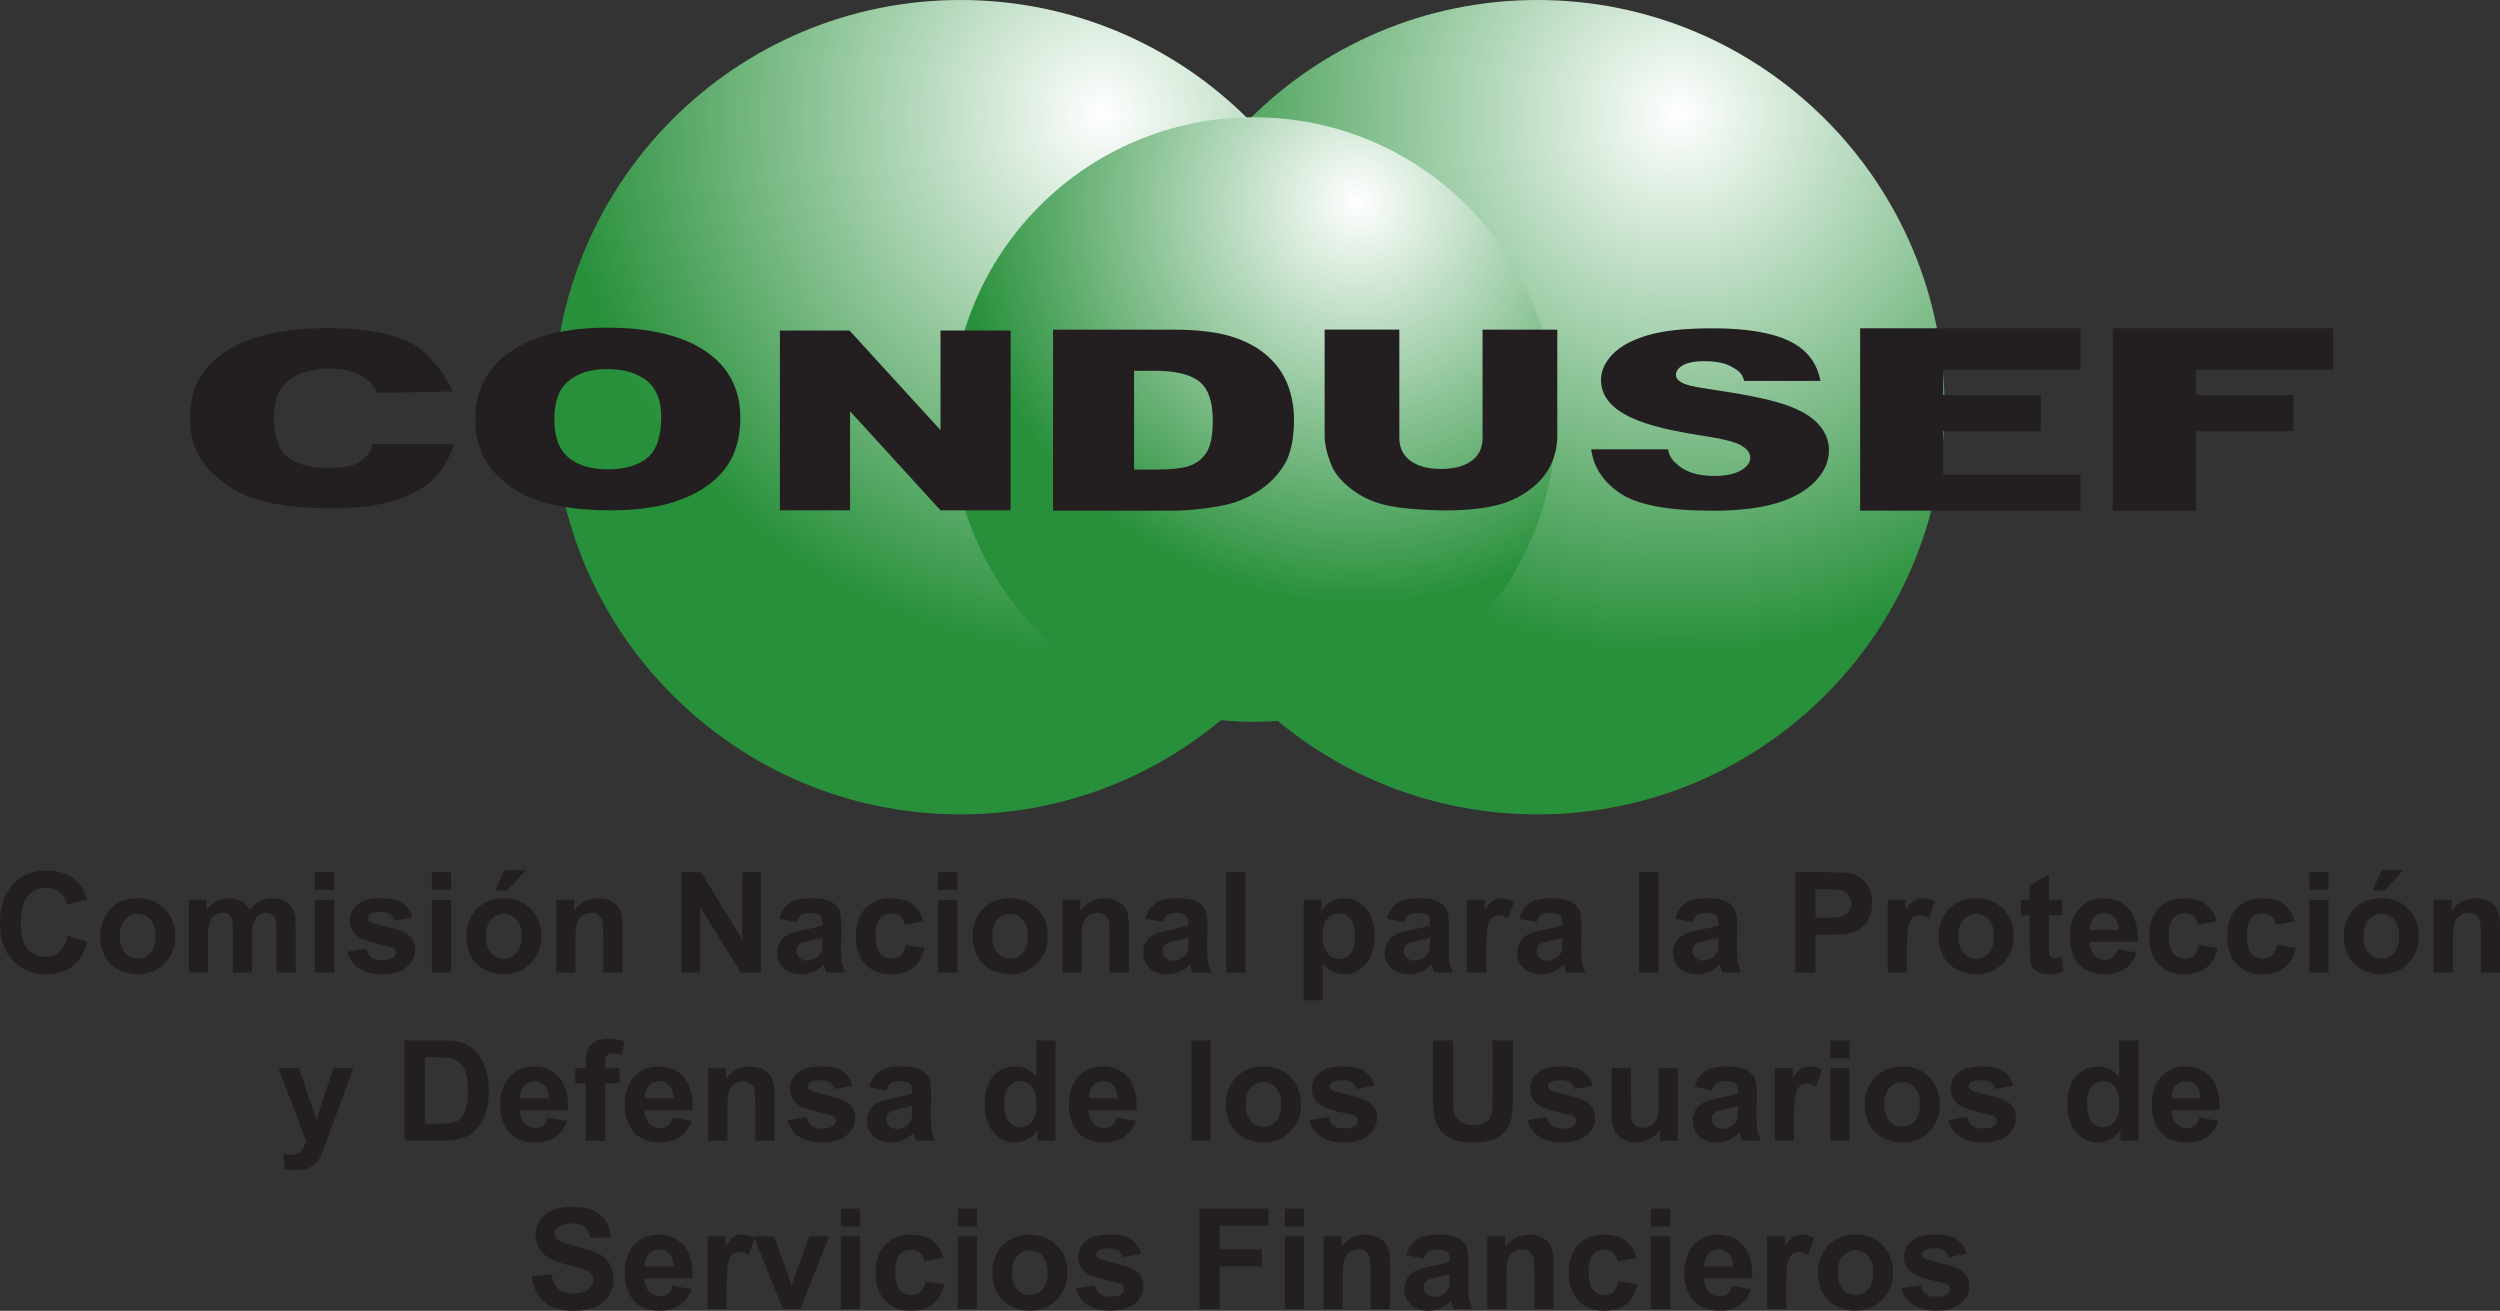 <?xml version="1.0" encoding="UTF-8"?>
<svg id="Layer_1" xmlns="http://www.w3.org/2000/svg" xmlns:xlink="http://www.w3.org/1999/xlink" viewBox="0 0 627.53 329.03">
  <rect x="0" y="0" width="627.53" height="329.03" fill="#333333" stroke="none"/>
  <defs>
    <style>
      .cls-1 {
        fill: url(#radial-gradient-3);
      }

      .cls-2 {
        fill: url(#radial-gradient-2);
      }

      .cls-3 {
        fill: #231f20;
      }

      .cls-4 {
        fill: url(#radial-gradient);
      }
    </style>
    <radialGradient id="radial-gradient" cx="421.13" cy="28.64" fx="421.13" fy="28.64" r="135.73" gradientUnits="userSpaceOnUse">
      <stop offset="0" stop-color="#fff"/>
      <stop offset="1" stop-color="#28903b"/>
    </radialGradient>
    <radialGradient id="radial-gradient-2" cx="276.32" fx="276.32" r="135.73" xlink:href="#radial-gradient"/>
    <radialGradient id="radial-gradient-3" cx="340.81" cy="50.69" fx="340.81" fy="50.69" r="100.77" xlink:href="#radial-gradient"/>
  </defs>
  <g>
    <path class="cls-4" d="M488.11,102.21c0,56.45-45.76,102.21-102.22,102.21s-102.21-45.76-102.21-102.21S329.44,0,385.89,0s102.22,45.76,102.22,102.21Z"/>
    <path class="cls-2" d="M343.3,102.21c0,56.45-45.76,102.21-102.21,102.21s-102.21-45.76-102.21-102.21S184.63,0,241.09,0s102.21,45.76,102.21,102.21Z"/>
    <path class="cls-1" d="M390.54,105.31c0,41.91-33.97,75.88-75.88,75.88s-75.88-33.97-75.88-75.88,33.97-75.88,75.88-75.88,75.88,33.97,75.88,75.88Z"/>
  </g>
  <g>
    <polygon class="cls-3" points="522.22 128.18 522.22 119.12 487.77 119.12 487.77 108.24 512.25 108.24 512.25 99.17 487.77 99.17 487.77 92.83 522.22 92.83 522.22 82.4 466.92 82.4 466.92 128.18 522.22 128.18"/>
    <polygon class="cls-3" points="551.17 128.18 551.17 108.24 575.65 108.24 575.65 99.17 551.17 99.17 551.17 92.83 585.62 92.83 585.62 82.4 530.32 82.4 530.32 128.18 551.17 128.18"/>
    <path class="cls-3" d="M399.41,112.79h19.28c.41,2.11,1.27,2.9,2.56,4,2.1,1.78,5.1,2.68,8.99,2.68,2.91,0,5.14-.46,6.73-1.38,1.56-.91,2.36-1.97,2.36-3.18s-.74-2.18-2.24-3.08c-1.48-.91-4.96-1.76-10.4-2.57-8.91-1.35-15.27-3.14-19.07-5.37-3.83-2.23-5.75-5.08-5.75-8.54,0-2.27.98-4.42,2.94-6.44,1.96-2.02,4.91-3.61,8.84-4.77,3.93-1.16,9.33-1.73,16.19-1.73,8.4,0,14.82,1.05,19.23,3.16,4.41,2.1,7.03,5.45,7.87,10.05h-19.12c-.52-2-1.59-2.7-3.22-3.6-1.63-.91-3.89-1.36-6.77-1.36-2.37,0-4.15.34-5.36,1.01-1.2.68-1.79,1.5-1.79,2.46,0,.7.49,1.34,1.48,1.9.96.59,3.22,1.13,6.82,1.63,8.89,1.29,15.25,2.59,19.09,3.91,3.84,1.32,6.64,2.96,8.39,4.91,1.75,1.95,2.63,4.14,2.63,6.55,0,2.84-1.17,5.46-3.5,7.85-2.33,2.4-5.59,4.22-9.78,5.46-4.18,1.23-9.47,1.86-15.84,1.86-11.19,0-18.94-1.45-23.24-4.35-4.3-2.9-6.74-6.58-7.31-11.05Z"/>
    <path class="cls-3" d="M93.54,111.46h20.54c-1.25,3.32-3.2,7.15-5.87,9.38-2.67,2.23-5.99,3.91-9.95,5.04-3.96,1.13-9,1.7-15.11,1.7-7.42,0-13.48-.69-18.19-2.07-4.7-1.38-8.76-3.81-12.18-7.29-3.42-3.48-5.12-7.93-5.12-13.35,0-7.23,3.01-12.79,9.01-16.68,6.01-3.88,14.5-5.83,25.49-5.83,8.6,0,15.36,1.12,20.28,3.35,4.92,2.23,8.94,7.96,11.33,12.57l-19.01.35c-.65-1.33-1.33-2.3-2.05-2.91-1.18-1.03-2.62-1.82-4.33-2.38-1.71-.55-3.62-.83-5.73-.83-4.77,0-8.44,1.23-10.99,3.69-1.92,1.82-2.89,4.69-2.89,8.6,0,4.84,1.15,8.16,3.45,9.95,2.3,1.8,5.54,2.69,9.71,2.69s7.37-.4,9.16-2.18c2.29-2.29,1.52-1.04,2.45-3.8Z"/>
    <path class="cls-3" d="M119.3,105.21c0-7.24,2.92-12.88,8.75-16.91,5.85-4.03,13.98-6.05,24.4-6.05s18.92,1.98,24.71,5.94c5.77,3.96,8.67,9.51,8.67,16.65,0,5.18-1.26,9.43-3.78,12.75-2.53,3.32-6.19,5.9-10.95,7.74-4.78,1.85-10.73,2.77-17.85,2.77s-13.23-.79-17.98-2.39c-4.74-1.59-8.59-4.11-11.54-7.56-2.95-3.45-4.42-7.77-4.42-12.95ZM139.15,105.26c0,4.46,1.21,7.67,3.61,9.63,2.4,1.95,5.68,2.93,9.82,2.93s7.55-.96,9.88-2.87c2.34-1.91,3.51-5.34,3.51-10.29,0-4.17-1.22-7.21-3.66-9.13-2.43-1.92-5.74-2.88-9.91-2.88s-7.21.98-9.63,2.93c-2.42,1.95-3.63,5.18-3.63,9.69Z"/>
    <path class="cls-3" d="M195.77,82.97h17.47l22.84,25v-25h17.6v45.13h-17.6l-22.71-24.87v24.87h-17.6v-45.13Z"/>
    <path class="cls-3" d="M264.34,82.75h30.17c5.94,0,10.75.56,14.41,1.67,3.66,1.12,6.69,2.71,9.08,4.8,2.39,2.08,4.12,4.51,5.2,7.28,1.07,2.77,1.61,5.7,1.61,8.8,0,4.86-.8,8.62-2.4,11.3-1.61,2.67-3.82,4.92-6.66,6.73-2.85,1.81-5.89,3.01-9.15,3.61-4.45.83-8.49,1.24-12.1,1.24h-30.17v-45.43ZM284.66,93.07v24.8h4.98c4.24,0,7.25-.32,9.05-.97,1.79-.65,3.2-1.79,4.21-3.41,1.01-1.62,1.52-4.25,1.52-7.88,0-4.81-1.13-8.1-3.41-9.88-2.27-1.77-6.03-2.66-11.29-2.66h-5.07Z"/>
    <path class="cls-3" d="M372.15,82.75h18.75v26.58c0,2.63-.56,5.12-1.68,7.46-1.11,2.34-2.88,4.39-5.27,6.15-2.4,1.75-4.91,2.99-7.55,3.69-3.66.99-8.04,1.49-13.18,1.49-2.96,0-6.2-.15-9.7-.46-3.51-.31-6.43-.91-8.8-1.81-2.35-.9-4.5-2.18-6.46-3.85-1.95-1.66-3.29-3.37-4.01-5.14-1.17-2.84-1.75-5.35-1.75-7.54v-26.58h18.75v27.22c0,2.43.94,4.33,2.78,5.7,1.85,1.37,4.42,2.05,7.69,2.05s5.81-.68,7.66-2.02c1.84-1.35,2.76-3.26,2.76-5.73v-27.22Z"/>
  </g>
  <g>
    <path class="cls-3" d="M17,234.86l4.94,1.57c-.76,2.75-2.02,4.79-3.78,6.13-1.75,1.34-3.99,2-6.69,2-3.34,0-6.1-1.14-8.25-3.43-2.15-2.29-3.23-5.41-3.23-9.38,0-4.2,1.09-7.45,3.25-9.77,2.17-2.32,5.02-3.48,8.54-3.48,3.09,0,5.59.91,7.52,2.73,1.15,1.08,2.01,2.62,2.58,4.63l-5.04,1.21c-.3-1.3-.92-2.33-1.87-3.09-.95-.76-2.1-1.13-3.44-1.13-1.87,0-3.38.67-4.55,2.02-1.17,1.34-1.75,3.52-1.75,6.52,0,3.19.57,5.46,1.72,6.81,1.15,1.35,2.63,2.03,4.47,2.03,1.35,0,2.51-.43,3.48-1.29.98-.86,1.68-2.21,2.1-4.06Z"/>
    <path class="cls-3" d="M25.15,234.74c0-1.61.4-3.16,1.19-4.66.79-1.5,1.91-2.65,3.36-3.44,1.45-.79,3.07-1.19,4.86-1.19,2.77,0,5.03.9,6.79,2.69,1.76,1.79,2.65,4.06,2.65,6.8s-.89,5.05-2.67,6.87c-1.78,1.82-4.03,2.73-6.73,2.73-1.67,0-3.27-.38-4.79-1.14-1.52-.76-2.68-1.87-3.47-3.33-.79-1.46-1.19-3.24-1.19-5.34ZM30.09,235c0,1.82.43,3.21,1.29,4.17.86.97,1.93,1.45,3.19,1.45s2.32-.48,3.18-1.45c.86-.96,1.29-2.37,1.29-4.2s-.43-3.17-1.29-4.13c-.86-.97-1.92-1.45-3.18-1.45s-2.33.48-3.19,1.45c-.86.96-1.29,2.35-1.29,4.17Z"/>
    <path class="cls-3" d="M47.4,225.88h4.44v2.49c1.59-1.94,3.48-2.91,5.69-2.91,1.17,0,2.18.24,3.04.72.85.48,1.56,1.21,2.11,2.18.8-.97,1.66-1.7,2.59-2.18.93-.48,1.91-.72,2.97-.72,1.34,0,2.48.27,3.4.82.93.54,1.62,1.35,2.08,2.4.33.78.5,2.04.5,3.78v11.67h-4.82v-10.44c0-1.81-.17-2.98-.5-3.51-.45-.69-1.13-1.03-2.06-1.03-.68,0-1.31.2-1.91.62-.6.41-1.02,1.02-1.29,1.81-.26.8-.39,2.05-.39,3.78v8.77h-4.82v-10.01c0-1.78-.09-2.92-.26-3.44-.17-.52-.44-.9-.8-1.15-.36-.25-.85-.38-1.47-.38-.74,0-1.42.2-2.01.6-.6.4-1.02.98-1.28,1.74-.26.75-.39,2.01-.39,3.76v8.87h-4.82v-18.25Z"/>
    <path class="cls-3" d="M79.04,223.4v-4.46h4.82v4.46h-4.82ZM79.04,244.13v-18.25h4.82v18.25h-4.82Z"/>
    <path class="cls-3" d="M87.13,238.91l4.84-.73c.21.94.63,1.66,1.26,2.14.63.49,1.5.73,2.65.73,1.25,0,2.19-.23,2.82-.69.43-.32.64-.75.64-1.29,0-.37-.11-.67-.34-.91-.24-.23-.78-.44-1.61-.63-3.9-.86-6.36-1.65-7.4-2.35-1.44-.99-2.17-2.36-2.17-4.11,0-1.58.63-2.91,1.88-3.99,1.25-1.08,3.18-1.62,5.8-1.62s4.35.41,5.57,1.22c1.22.82,2.05,2.03,2.51,3.62l-4.56.83c-.2-.71-.56-1.25-1.1-1.63-.55-.38-1.32-.57-2.33-.57-1.27,0-2.18.18-2.73.54-.36.25-.55.58-.55.98,0,.35.16.64.48.87.43.32,1.94.78,4.51,1.36,2.57.58,4.36,1.3,5.38,2.15,1.01.86,1.51,2.06,1.51,3.59,0,1.67-.69,3.11-2.09,4.32-1.4,1.21-3.46,1.81-6.2,1.81-2.49,0-4.45-.51-5.9-1.52-1.45-1.01-2.4-2.38-2.85-4.12Z"/>
    <path class="cls-3" d="M108.39,223.4v-4.46h4.82v4.46h-4.82ZM108.39,244.13v-18.25h4.82v18.25h-4.82Z"/>
    <path class="cls-3" d="M117.05,234.74c0-1.61.39-3.16,1.18-4.66.79-1.5,1.91-2.65,3.36-3.44,1.45-.79,3.07-1.19,4.86-1.19,2.76,0,5.02.9,6.79,2.69,1.77,1.79,2.65,4.06,2.65,6.8s-.89,5.05-2.67,6.87c-1.78,1.82-4.03,2.73-6.73,2.73-1.67,0-3.27-.38-4.79-1.14-1.52-.76-2.68-1.87-3.47-3.33-.79-1.46-1.18-3.24-1.18-5.34ZM121.99,235c0,1.82.43,3.21,1.29,4.17.86.97,1.92,1.45,3.19,1.45s2.33-.48,3.18-1.45c.85-.96,1.29-2.37,1.29-4.2s-.43-3.17-1.29-4.13c-.85-.97-1.91-1.45-3.18-1.45s-2.33.48-3.19,1.45c-.86.96-1.29,2.35-1.29,4.17ZM124.25,223.51l2.38-5.14h5.4l-4.72,5.14h-3.06Z"/>
    <path class="cls-3" d="M156.26,244.13h-4.82v-9.32c0-1.98-.1-3.25-.31-3.83-.21-.58-.55-1.03-1.01-1.35-.47-.32-1.02-.48-1.68-.48-.85,0-1.6.23-2.26.69-.67.46-1.12,1.07-1.37,1.82-.24.76-.37,2.16-.37,4.2v8.27h-4.82v-18.25h4.48v2.68c1.6-2.06,3.6-3.1,6.02-3.1,1.07,0,2.04.19,2.93.58.88.38,1.54.88,2,1.47.46.59.77,1.27.95,2.03.17.76.26,1.84.26,3.25v11.34Z"/>
    <path class="cls-3" d="M171.03,244.13v-25.19h4.93l10.35,16.89v-16.89h4.7v25.19h-5.08l-10.2-16.53v16.53h-4.7Z"/>
    <path class="cls-3" d="M199.95,231.43l-4.38-.79c.5-1.76,1.34-3.06,2.55-3.91,1.21-.84,2.99-1.27,5.37-1.27,2.16,0,3.76.25,4.82.77,1.06.51,1.8,1.16,2.23,1.94.43.78.64,2.23.64,4.32l-.06,5.64c0,1.6.08,2.79.23,3.55.15.76.44,1.58.86,2.45h-4.78c-.12-.32-.28-.8-.46-1.43-.08-.29-.14-.48-.17-.57-.82.8-1.71,1.4-2.65,1.81-.94.4-1.94.6-3.01.6-1.88,0-3.36-.51-4.44-1.53-1.08-1.02-1.62-2.31-1.62-3.87,0-1.03.25-1.95.74-2.76.5-.81,1.19-1.43,2.07-1.86.89-.43,2.17-.81,3.85-1.12,2.26-.43,3.83-.82,4.7-1.19v-.48c0-.93-.23-1.59-.68-1.98-.47-.39-1.33-.59-2.61-.59-.86,0-1.54.17-2.02.5-.48.34-.87.93-1.17,1.78ZM206.43,235.36c-.62.21-1.61.45-2.95.74-1.35.29-2.23.57-2.65.84-.63.45-.95,1.02-.95,1.7s.26,1.26.76,1.75c.51.49,1.15.74,1.93.74.88,0,1.71-.29,2.51-.86.59-.44.97-.97,1.16-1.6.13-.41.19-1.2.19-2.35v-.96Z"/>
    <path class="cls-3" d="M231.84,231.27l-4.76.86c-.16-.95-.53-1.67-1.1-2.15-.57-.48-1.3-.72-2.22-.72-1.21,0-2.17.42-2.89,1.25-.72.83-1.08,2.22-1.08,4.18,0,2.17.37,3.7,1.09,4.6.73.9,1.71,1.35,2.94,1.35.92,0,1.68-.26,2.26-.79.58-.52.99-1.42,1.24-2.69l4.74.81c-.5,2.17-1.44,3.81-2.84,4.92-1.4,1.11-3.27,1.67-5.62,1.67-2.67,0-4.8-.85-6.39-2.53-1.59-1.69-2.38-4.02-2.38-7s.79-5.36,2.39-7.04c1.59-1.68,3.75-2.52,6.46-2.52,2.22,0,3.99.48,5.3,1.44,1.31.96,2.25,2.42,2.83,4.37Z"/>
    <path class="cls-3" d="M235.47,223.4v-4.46h4.82v4.46h-4.82ZM235.47,244.13v-18.25h4.82v18.25h-4.82Z"/>
    <path class="cls-3" d="M244.14,234.74c0-1.61.4-3.16,1.19-4.66.79-1.5,1.91-2.65,3.36-3.44,1.45-.79,3.07-1.19,4.86-1.19,2.77,0,5.03.9,6.8,2.69,1.77,1.79,2.65,4.06,2.65,6.8s-.89,5.05-2.67,6.87c-1.78,1.82-4.03,2.73-6.73,2.73-1.68,0-3.28-.38-4.79-1.14-1.52-.76-2.68-1.87-3.47-3.33-.79-1.46-1.19-3.24-1.19-5.34ZM249.08,235c0,1.82.43,3.21,1.29,4.17.86.97,1.93,1.45,3.19,1.45s2.32-.48,3.18-1.45c.86-.96,1.29-2.37,1.29-4.2s-.43-3.17-1.29-4.13c-.86-.97-1.92-1.45-3.18-1.45s-2.33.48-3.19,1.45c-.86.96-1.29,2.35-1.29,4.17Z"/>
    <path class="cls-3" d="M283.35,244.13h-4.82v-9.32c0-1.98-.11-3.25-.31-3.83-.21-.58-.54-1.03-1.01-1.35-.46-.32-1.03-.48-1.68-.48-.84,0-1.59.23-2.26.69-.67.46-1.13,1.07-1.37,1.82-.25.76-.37,2.16-.37,4.2v8.27h-4.82v-18.25h4.49v2.68c1.59-2.06,3.6-3.1,6.02-3.1,1.06,0,2.04.19,2.92.58.88.38,1.55.88,2,1.47.45.59.77,1.27.95,2.03.18.76.27,1.84.27,3.25v11.34Z"/>
    <path class="cls-3" d="M291.85,231.43l-4.38-.79c.49-1.76,1.34-3.06,2.54-3.91,1.21-.84,3-1.27,5.38-1.27,2.15,0,3.76.25,4.82.77,1.05.51,1.79,1.16,2.23,1.94.43.78.64,2.23.64,4.32l-.06,5.64c0,1.6.07,2.79.23,3.55.15.76.44,1.58.86,2.45h-4.78c-.12-.32-.28-.8-.46-1.43-.08-.29-.14-.48-.17-.57-.83.8-1.71,1.4-2.65,1.81-.94.4-1.94.6-3.01.6-1.88,0-3.36-.51-4.45-1.53-1.08-1.02-1.62-2.31-1.62-3.87,0-1.03.25-1.95.74-2.76.5-.81,1.19-1.43,2.08-1.86.89-.43,2.17-.81,3.85-1.12,2.26-.43,3.83-.82,4.7-1.19v-.48c0-.93-.23-1.59-.69-1.98-.46-.39-1.33-.59-2.61-.59-.86,0-1.53.17-2.01.5-.49.34-.88.93-1.18,1.78ZM298.33,235.36c-.62.21-1.61.45-2.95.74-1.35.29-2.23.57-2.65.84-.63.45-.95,1.02-.95,1.7s.26,1.26.76,1.75c.5.49,1.15.74,1.93.74.88,0,1.71-.29,2.51-.86.58-.44.97-.97,1.15-1.6.13-.41.19-1.2.19-2.35v-.96Z"/>
    <path class="cls-3" d="M307.8,244.13v-25.19h4.82v25.19h-4.82Z"/>
    <path class="cls-3" d="M327.22,225.88h4.5v2.68c.58-.92,1.38-1.66,2.38-2.23,1-.57,2.1-.86,3.32-.86,2.12,0,3.93.83,5.41,2.49,1.48,1.67,2.23,3.98,2.23,6.95s-.75,5.42-2.24,7.11c-1.49,1.69-3.3,2.54-5.42,2.54-1.02,0-1.93-.2-2.75-.6-.83-.4-1.69-1.09-2.6-2.06v9.19h-4.82v-25.19ZM331.98,234.69c0,2.05.41,3.58,1.23,4.55.81.98,1.81,1.47,2.99,1.47s2.07-.45,2.82-1.35c.75-.9,1.12-2.38,1.12-4.43,0-1.91-.38-3.34-1.16-4.27-.77-.93-1.72-1.39-2.86-1.39s-2.17.45-2.95,1.37c-.78.91-1.18,2.26-1.18,4.05Z"/>
    <path class="cls-3" d="M352.46,231.43l-4.38-.79c.5-1.76,1.34-3.06,2.55-3.91,1.2-.84,3-1.27,5.37-1.27,2.16,0,3.77.25,4.82.77,1.05.51,1.8,1.16,2.23,1.94.43.78.65,2.23.65,4.32l-.06,5.64c0,1.6.08,2.79.23,3.55.16.76.44,1.58.86,2.45h-4.78c-.13-.32-.28-.8-.47-1.43-.08-.29-.13-.48-.16-.57-.83.8-1.71,1.4-2.65,1.81-.94.4-1.95.6-3,.6-1.88,0-3.36-.51-4.45-1.53-1.09-1.02-1.63-2.31-1.63-3.87,0-1.03.25-1.95.75-2.76.49-.81,1.18-1.43,2.07-1.86.89-.43,2.17-.81,3.85-1.12,2.26-.43,3.83-.82,4.7-1.19v-.48c0-.93-.23-1.59-.69-1.98-.46-.39-1.33-.59-2.61-.59-.86,0-1.54.17-2.02.5-.49.34-.88.93-1.17,1.78ZM358.95,235.36c-.63.21-1.61.45-2.96.74-1.34.29-2.23.57-2.64.84-.64.45-.96,1.02-.96,1.7s.26,1.26.76,1.75c.51.49,1.16.74,1.94.74.88,0,1.71-.29,2.5-.86.58-.44.97-.97,1.16-1.6.12-.41.19-1.2.19-2.35v-.96Z"/>
    <path class="cls-3" d="M373.04,244.13h-4.82v-18.25h4.48v2.59c.77-1.22,1.46-2.03,2.07-2.42.61-.39,1.31-.59,2.09-.59,1.1,0,2.16.3,3.19.91l-1.5,4.2c-.81-.53-1.58-.79-2.27-.79s-1.25.19-1.72.56c-.47.38-.84,1.04-1.11,2.02-.27.98-.4,3.02-.4,6.12v5.64Z"/>
    <path class="cls-3" d="M385.72,231.43l-4.38-.79c.49-1.76,1.34-3.06,2.55-3.91,1.2-.84,2.99-1.27,5.37-1.27,2.16,0,3.76.25,4.82.77,1.06.51,1.8,1.16,2.23,1.94.43.78.64,2.23.64,4.32l-.06,5.64c0,1.6.08,2.79.24,3.55.15.76.44,1.58.86,2.45h-4.78c-.13-.32-.28-.8-.46-1.43-.08-.29-.14-.48-.18-.57-.82.8-1.7,1.4-2.65,1.81-.94.4-1.94.6-3.01.6-1.88,0-3.36-.51-4.44-1.53-1.08-1.02-1.63-2.31-1.63-3.87,0-1.03.25-1.95.74-2.76.5-.81,1.19-1.43,2.07-1.86.89-.43,2.18-.81,3.85-1.12,2.26-.43,3.83-.82,4.7-1.19v-.48c0-.93-.23-1.59-.68-1.98-.47-.39-1.33-.59-2.61-.59-.86,0-1.54.17-2.02.5-.48.34-.88.93-1.17,1.78ZM392.21,235.36c-.61.21-1.61.45-2.95.74-1.35.29-2.23.57-2.65.84-.63.45-.95,1.02-.95,1.7s.26,1.26.76,1.75c.51.49,1.16.74,1.94.74.87,0,1.7-.29,2.5-.86.59-.44.97-.97,1.16-1.6.13-.41.19-1.2.19-2.35v-.96Z"/>
    <path class="cls-3" d="M411.46,244.13v-25.19h4.82v25.19h-4.82Z"/>
    <path class="cls-3" d="M424.84,231.43l-4.38-.79c.5-1.76,1.34-3.06,2.55-3.91,1.2-.84,2.99-1.27,5.36-1.27,2.16,0,3.77.25,4.82.77,1.06.51,1.8,1.16,2.23,1.94.43.78.64,2.23.64,4.32l-.06,5.64c0,1.6.08,2.79.23,3.55.16.76.44,1.58.86,2.45h-4.79c-.13-.32-.27-.8-.46-1.43-.08-.29-.14-.48-.17-.57-.83.8-1.71,1.4-2.65,1.81-.94.4-1.94.6-3,.6-1.88,0-3.36-.51-4.45-1.53-1.08-1.02-1.62-2.31-1.62-3.87,0-1.03.25-1.95.74-2.76.49-.81,1.18-1.43,2.07-1.86.89-.43,2.17-.81,3.85-1.12,2.26-.43,3.83-.82,4.7-1.19v-.48c0-.93-.23-1.59-.69-1.98-.46-.39-1.33-.59-2.6-.59-.86,0-1.54.17-2.03.5-.48.34-.87.93-1.17,1.78ZM431.33,235.36c-.63.21-1.61.45-2.96.74-1.34.29-2.22.57-2.64.84-.63.45-.95,1.02-.95,1.7s.25,1.26.75,1.75c.51.49,1.16.74,1.94.74.88,0,1.71-.29,2.5-.86.59-.44.97-.97,1.16-1.6.13-.41.19-1.2.19-2.35v-.96Z"/>
    <path class="cls-3" d="M450.64,244.13v-25.19h8.16c3.09,0,5.11.13,6.05.38,1.43.38,2.64,1.2,3.62,2.47.97,1.27,1.46,2.9,1.46,4.91,0,1.54-.28,2.85-.84,3.9-.56,1.06-1.28,1.89-2.14,2.49-.86.6-1.75,1-2.64,1.19-1.21.24-2.97.36-5.27.36h-3.31v9.5h-5.08ZM455.71,223.19v7.16h2.79c2.01,0,3.34-.13,4.02-.39.67-.27,1.2-.68,1.59-1.24.38-.56.57-1.22.57-1.96,0-.92-.27-1.68-.8-2.27-.54-.6-1.22-.97-2.04-1.12-.61-.11-1.83-.17-3.66-.17h-2.46Z"/>
    <path class="cls-3" d="M478.66,244.13h-4.82v-18.25h4.48v2.59c.77-1.22,1.46-2.03,2.07-2.42.61-.39,1.31-.59,2.09-.59,1.1,0,2.16.3,3.18.91l-1.5,4.2c-.82-.53-1.58-.79-2.27-.79s-1.25.19-1.72.56c-.47.38-.84,1.04-1.11,2.02-.27.98-.41,3.02-.41,6.12v5.64Z"/>
    <path class="cls-3" d="M486.63,234.74c0-1.61.39-3.16,1.18-4.66.8-1.5,1.92-2.65,3.36-3.44,1.45-.79,3.07-1.19,4.87-1.19,2.75,0,5.02.9,6.79,2.69,1.77,1.79,2.65,4.06,2.65,6.8s-.89,5.05-2.68,6.87c-1.78,1.82-4.03,2.73-6.73,2.73-1.67,0-3.27-.38-4.79-1.14-1.53-.76-2.68-1.87-3.47-3.33-.79-1.46-1.18-3.24-1.18-5.34ZM491.57,235c0,1.82.43,3.21,1.29,4.17.86.97,1.92,1.45,3.19,1.45s2.33-.48,3.18-1.45c.85-.96,1.28-2.37,1.28-4.2s-.43-3.17-1.28-4.13c-.85-.97-1.92-1.45-3.18-1.45s-2.32.48-3.19,1.45c-.86.96-1.29,2.35-1.29,4.17Z"/>
    <path class="cls-3" d="M517.58,225.88v3.85h-3.3v7.36c0,1.49.04,2.36.1,2.6.06.24.2.45.43.61.22.16.49.24.82.24.45,0,1.1-.15,1.94-.46l.41,3.75c-1.11.48-2.38.72-3.8.72-.86,0-1.64-.15-2.34-.44-.7-.29-1.21-.67-1.53-1.13-.33-.46-.55-1.09-.67-1.88-.11-.56-.16-1.69-.16-3.4v-7.96h-2.23v-3.85h2.23v-3.63l4.82-2.84v6.47h3.3Z"/>
    <path class="cls-3" d="M531.53,238.32l4.82.81c-.62,1.77-1.59,3.11-2.93,4.03-1.34.92-3,1.39-5.01,1.39-3.18,0-5.53-1.04-7.05-3.11-1.2-1.66-1.81-3.76-1.81-6.29,0-3.03.79-5.4,2.38-7.11,1.57-1.71,3.58-2.57,6-2.57,2.72,0,4.86.9,6.43,2.69,1.58,1.79,2.32,4.54,2.26,8.24h-12.13c.04,1.43.43,2.55,1.17,3.35.75.8,1.68,1.19,2.79,1.19.75,0,1.39-.21,1.91-.62.52-.41.91-1.08,1.17-2ZM531.8,233.44c-.03-1.4-.39-2.47-1.08-3.19-.69-.73-1.53-1.09-2.52-1.09-1.06,0-1.93.38-2.62,1.15-.69.77-1.02,1.81-1.02,3.13h7.24Z"/>
    <path class="cls-3" d="M556.45,231.27l-4.76.86c-.16-.95-.52-1.67-1.09-2.15-.57-.48-1.31-.72-2.23-.72-1.2,0-2.17.42-2.88,1.25-.72.83-1.08,2.22-1.08,4.18,0,2.17.36,3.7,1.1,4.6.72.9,1.7,1.35,2.94,1.35.92,0,1.67-.26,2.26-.79.58-.52,1-1.42,1.24-2.69l4.74.81c-.49,2.17-1.44,3.81-2.83,4.92-1.4,1.11-3.28,1.67-5.62,1.67-2.66,0-4.8-.85-6.39-2.53-1.59-1.69-2.38-4.02-2.38-7s.8-5.36,2.4-7.04c1.59-1.68,3.75-2.52,6.46-2.52,2.23,0,4,.48,5.3,1.44,1.31.96,2.26,2.42,2.83,4.37Z"/>
    <path class="cls-3" d="M576.02,231.27l-4.76.86c-.16-.95-.53-1.67-1.1-2.15-.57-.48-1.3-.72-2.21-.72-1.21,0-2.17.42-2.89,1.25-.72.83-1.08,2.22-1.08,4.18,0,2.17.37,3.7,1.1,4.6.72.9,1.71,1.35,2.94,1.35.92,0,1.68-.26,2.26-.79.58-.52,1-1.42,1.24-2.69l4.74.81c-.5,2.17-1.44,3.81-2.84,4.92-1.4,1.11-3.27,1.67-5.62,1.67-2.67,0-4.8-.85-6.38-2.53-1.59-1.69-2.38-4.02-2.38-7s.79-5.36,2.39-7.04c1.59-1.68,3.75-2.52,6.46-2.52,2.22,0,3.99.48,5.3,1.44,1.31.96,2.25,2.42,2.83,4.37Z"/>
    <path class="cls-3" d="M579.66,223.4v-4.46h4.82v4.46h-4.82ZM579.66,244.13v-18.25h4.82v18.25h-4.82Z"/>
    <path class="cls-3" d="M588.32,234.74c0-1.61.4-3.16,1.19-4.66.79-1.5,1.91-2.65,3.36-3.44,1.45-.79,3.07-1.19,4.86-1.19,2.76,0,5.02.9,6.79,2.69,1.77,1.79,2.65,4.06,2.65,6.8s-.89,5.05-2.67,6.87c-1.79,1.82-4.03,2.73-6.74,2.73-1.67,0-3.27-.38-4.79-1.14-1.51-.76-2.67-1.87-3.46-3.33-.79-1.46-1.19-3.24-1.19-5.34ZM593.26,235c0,1.82.43,3.21,1.29,4.17.86.97,1.93,1.45,3.19,1.45s2.33-.48,3.19-1.45c.85-.96,1.28-2.37,1.28-4.2s-.43-3.17-1.28-4.13c-.86-.97-1.92-1.45-3.19-1.45s-2.32.48-3.19,1.45c-.86.96-1.29,2.35-1.29,4.17ZM595.52,223.51l2.38-5.14h5.4l-4.73,5.14h-3.05Z"/>
    <path class="cls-3" d="M627.53,244.13h-4.82v-9.32c0-1.98-.1-3.25-.31-3.83-.21-.58-.54-1.03-1.01-1.35-.47-.32-1.03-.48-1.68-.48-.83,0-1.59.23-2.26.69-.67.46-1.13,1.07-1.37,1.82-.24.76-.37,2.16-.37,4.2v8.27h-4.82v-18.25h4.49v2.68c1.59-2.06,3.6-3.1,6.02-3.1,1.06,0,2.04.19,2.92.58.88.38,1.55.88,2.01,1.47.45.59.76,1.27.94,2.03.18.76.27,1.84.27,3.25v11.34Z"/>
    <path class="cls-3" d="M69.91,268.1h5.14l4.37,12.96,4.25-12.96h5l-6.43,17.57-1.16,3.17c-.42,1.06-.83,1.88-1.22,2.44-.38.56-.82,1.02-1.32,1.37-.5.35-1.11.62-1.84.81-.73.2-1.55.29-2.47.29s-1.84-.09-2.73-.29l-.44-3.78c.76.15,1.44.22,2.05.22,1.12,0,1.95-.33,2.49-.98.54-.66.95-1.49,1.24-2.51l-6.95-18.31Z"/>
    <path class="cls-3" d="M101.56,261.15h9.3c2.1,0,3.69.16,4.79.48,1.48.44,2.74,1.21,3.8,2.32,1.05,1.11,1.86,2.47,2.41,4.08.55,1.61.83,3.59.83,5.95,0,2.07-.26,3.86-.77,5.36-.64,1.84-1.53,3.32-2.7,4.45-.88.87-2.08,1.53-3.58,2.01-1.12.35-2.62.54-4.51.54h-9.57v-25.2ZM106.64,265.42v16.66h3.81c1.42,0,2.46-.08,3.09-.24.83-.21,1.52-.56,2.06-1.05.54-.49.99-1.3,1.33-2.43.34-1.13.52-2.66.52-4.61s-.18-3.44-.52-4.48c-.34-1.04-.83-1.85-1.45-2.44-.62-.58-1.41-.98-2.36-1.19-.71-.16-2.11-.24-4.19-.24h-2.29Z"/>
    <path class="cls-3" d="M137.52,280.54l4.82.81c-.61,1.77-1.6,3.11-2.93,4.04-1.33.92-3,1.38-5.01,1.38-3.17,0-5.52-1.04-7.05-3.11-1.2-1.66-1.8-3.76-1.8-6.29,0-3.03.79-5.4,2.37-7.11,1.58-1.71,3.58-2.57,6-2.57,2.71,0,4.86.89,6.43,2.69,1.57,1.79,2.32,4.54,2.25,8.24h-12.12c.04,1.43.43,2.55,1.17,3.35.75.8,1.68,1.2,2.79,1.2.76,0,1.39-.21,1.91-.62.51-.41.91-1.08,1.17-2ZM137.8,275.66c-.03-1.4-.4-2.46-1.08-3.19-.69-.73-1.53-1.09-2.52-1.09-1.05,0-1.92.39-2.61,1.15-.69.77-1.03,1.81-1.02,3.13h7.23Z"/>
    <path class="cls-3" d="M144.41,268.1h2.68v-1.37c0-1.54.16-2.69.49-3.44.32-.76.92-1.37,1.8-1.85.88-.47,1.99-.71,3.33-.71s2.72.21,4.04.62l-.64,3.35c-.78-.19-1.51-.28-2.23-.28s-1.2.16-1.51.49c-.3.33-.46.96-.46,1.9v1.3h3.61v3.79h-3.61v14.47h-4.82v-14.47h-2.68v-3.79Z"/>
    <path class="cls-3" d="M168.81,280.54l4.82.81c-.61,1.77-1.6,3.11-2.93,4.04-1.33.92-3,1.38-5.01,1.38-3.17,0-5.52-1.04-7.05-3.11-1.2-1.66-1.81-3.76-1.81-6.29,0-3.03.8-5.4,2.38-7.11,1.58-1.71,3.58-2.57,6.01-2.57,2.71,0,4.86.89,6.43,2.69,1.57,1.79,2.32,4.54,2.25,8.24h-12.12c.04,1.43.43,2.55,1.17,3.35.75.8,1.68,1.2,2.79,1.2.76,0,1.39-.21,1.91-.62.51-.41.91-1.08,1.17-2ZM169.08,275.66c-.03-1.4-.4-2.46-1.08-3.19-.69-.73-1.53-1.09-2.52-1.09-1.05,0-1.92.39-2.62,1.15-.69.77-1.03,1.81-1.01,3.13h7.23Z"/>
    <path class="cls-3" d="M194.41,286.35h-4.82v-9.32c0-1.97-.11-3.25-.31-3.82-.21-.58-.55-1.03-1.01-1.35-.47-.32-1.03-.48-1.68-.48-.84,0-1.59.23-2.26.69-.67.46-1.12,1.07-1.37,1.82-.25.76-.37,2.16-.37,4.2v8.28h-4.82v-18.26h4.48v2.68c1.6-2.07,3.6-3.09,6.02-3.09,1.06,0,2.04.19,2.93.57.88.39,1.55.88,2,1.47.45.6.76,1.27.94,2.03.18.75.27,1.84.27,3.25v11.35Z"/>
    <path class="cls-3" d="M197.61,281.14l4.84-.74c.2.94.63,1.66,1.25,2.15.64.49,1.52.73,2.65.73,1.25,0,2.19-.23,2.82-.69.42-.32.64-.75.64-1.29,0-.37-.12-.67-.35-.91-.24-.23-.78-.45-1.62-.64-3.89-.86-6.36-1.64-7.4-2.36-1.44-.99-2.16-2.35-2.16-4.11,0-1.58.62-2.91,1.87-3.99,1.24-1.08,3.18-1.61,5.81-1.61s4.35.4,5.56,1.22c1.21.82,2.05,2.02,2.51,3.62l-4.56.83c-.2-.71-.57-1.25-1.11-1.63-.54-.38-1.31-.57-2.32-.57-1.27,0-2.18.18-2.73.53-.37.26-.55.58-.55.98,0,.34.16.63.48.88.44.32,1.94.77,4.52,1.36,2.57.58,4.36,1.3,5.38,2.15,1.01.86,1.51,2.06,1.51,3.6,0,1.67-.71,3.11-2.1,4.31-1.4,1.2-3.47,1.81-6.21,1.81-2.48,0-4.45-.51-5.9-1.52-1.45-1.01-2.39-2.38-2.84-4.12Z"/>
    <path class="cls-3" d="M222.48,273.66l-4.38-.8c.49-1.76,1.35-3.06,2.54-3.91,1.21-.85,3-1.27,5.38-1.27,2.15,0,3.76.25,4.82.76,1.05.51,1.8,1.16,2.23,1.95.43.79.65,2.23.65,4.32l-.06,5.64c0,1.61.08,2.79.23,3.55.15.76.44,1.58.86,2.45h-4.78c-.12-.32-.28-.8-.46-1.43-.08-.29-.14-.48-.18-.57-.83.8-1.71,1.41-2.64,1.81-.94.4-1.94.6-3.01.6-1.87,0-3.36-.51-4.44-1.53-1.08-1.02-1.62-2.31-1.62-3.87,0-1.03.25-1.96.74-2.76.5-.81,1.19-1.43,2.08-1.86.89-.43,2.17-.8,3.85-1.13,2.26-.42,3.83-.82,4.7-1.19v-.48c0-.93-.23-1.59-.69-1.98-.46-.39-1.33-.59-2.61-.59-.86,0-1.53.17-2.01.51-.49.33-.88.93-1.18,1.78ZM228.96,277.58c-.62.2-1.61.45-2.95.74-1.35.29-2.23.57-2.65.84-.63.45-.95,1.01-.95,1.7s.25,1.27.76,1.76c.51.49,1.15.74,1.94.74.88,0,1.71-.29,2.51-.86.59-.44.97-.97,1.15-1.6.13-.41.19-1.2.19-2.35v-.96Z"/>
    <path class="cls-3" d="M264.96,286.35h-4.48v-2.68c-.74,1.04-1.63,1.82-2.64,2.33-1.01.51-2.03.77-3.07.77-2.1,0-3.89-.85-5.38-2.54-1.5-1.69-2.24-4.05-2.24-7.07s.72-5.45,2.18-7.06c1.45-1.61,3.29-2.41,5.52-2.41,2.04,0,3.8.84,5.3,2.54v-9.07h4.82v25.2ZM252.08,276.83c0,1.95.27,3.36.81,4.23.78,1.27,1.86,1.9,3.26,1.9,1.11,0,2.06-.47,2.84-1.42.78-.94,1.17-2.36,1.17-4.24,0-2.1-.38-3.62-1.14-4.54-.76-.92-1.72-1.39-2.9-1.39s-2.11.46-2.88,1.37c-.77.92-1.16,2.28-1.16,4.09Z"/>
    <path class="cls-3" d="M280.28,280.54l4.82.81c-.62,1.77-1.6,3.11-2.93,4.04-1.34.92-3.01,1.38-5.02,1.38-3.18,0-5.53-1.04-7.05-3.11-1.21-1.66-1.81-3.76-1.81-6.29,0-3.03.79-5.4,2.37-7.11,1.58-1.71,3.58-2.57,6-2.57,2.72,0,4.86.89,6.43,2.69,1.58,1.79,2.33,4.54,2.26,8.24h-12.12c.03,1.43.42,2.55,1.17,3.35.75.8,1.67,1.2,2.79,1.2.75,0,1.39-.21,1.91-.62.52-.41.91-1.08,1.17-2ZM280.56,275.66c-.03-1.4-.39-2.46-1.08-3.19-.69-.73-1.53-1.09-2.51-1.09-1.05,0-1.93.39-2.62,1.15-.69.77-1.03,1.81-1.02,3.13h7.24Z"/>
    <path class="cls-3" d="M299.05,286.35v-25.2h4.82v25.2h-4.82Z"/>
    <path class="cls-3" d="M307.71,276.97c0-1.6.4-3.16,1.19-4.66.79-1.5,1.91-2.65,3.36-3.44,1.45-.79,3.06-1.18,4.86-1.18,2.76,0,5.02.89,6.79,2.69,1.77,1.79,2.65,4.06,2.65,6.8s-.89,5.05-2.67,6.87c-1.79,1.82-4.03,2.72-6.74,2.72-1.67,0-3.27-.38-4.79-1.13-1.52-.76-2.67-1.86-3.46-3.33-.79-1.46-1.19-3.24-1.19-5.34ZM312.65,277.23c0,1.81.44,3.2,1.29,4.17.86.96,1.93,1.44,3.19,1.44s2.33-.48,3.18-1.44c.85-.96,1.28-2.37,1.28-4.21s-.43-3.17-1.28-4.13c-.86-.96-1.92-1.44-3.18-1.44s-2.33.48-3.19,1.44c-.86.96-1.29,2.35-1.29,4.17Z"/>
    <path class="cls-3" d="M328.63,281.14l4.84-.74c.21.94.63,1.66,1.25,2.15.63.49,1.51.73,2.65.73,1.25,0,2.18-.23,2.82-.69.42-.32.63-.75.63-1.29,0-.37-.12-.67-.34-.91-.24-.23-.78-.45-1.62-.64-3.89-.86-6.36-1.64-7.41-2.36-1.44-.99-2.16-2.35-2.16-4.11,0-1.58.62-2.91,1.87-3.99,1.25-1.08,3.19-1.61,5.8-1.61s4.35.4,5.56,1.22c1.22.82,2.05,2.02,2.51,3.62l-4.56.83c-.19-.71-.57-1.25-1.11-1.63-.54-.38-1.31-.57-2.33-.57-1.26,0-2.18.18-2.72.53-.36.26-.55.58-.55.98,0,.34.16.63.48.88.43.32,1.94.77,4.51,1.36,2.57.58,4.36,1.3,5.38,2.15,1,.86,1.51,2.06,1.51,3.6,0,1.67-.7,3.11-2.09,4.31-1.4,1.2-3.47,1.81-6.2,1.81-2.49,0-4.45-.51-5.91-1.52-1.45-1.01-2.4-2.38-2.84-4.12Z"/>
    <path class="cls-3" d="M359.66,261.15h5.08v13.65c0,2.17.06,3.57.19,4.21.21,1.03.74,1.86,1.56,2.49.82.62,1.95.94,3.37.94s2.54-.29,3.28-.88c.73-.59,1.17-1.32,1.33-2.17.15-.86.22-2.29.22-4.29v-13.95h5.08v13.24c0,3.03-.13,5.16-.41,6.41-.27,1.25-.78,2.3-1.53,3.16-.74.86-1.73,1.54-2.97,2.06-1.23.51-2.85.76-4.84.76-2.41,0-4.23-.28-5.48-.83-1.25-.56-2.23-1.28-2.95-2.17-.72-.89-1.2-1.82-1.42-2.79-.33-1.44-.5-3.58-.5-6.4v-13.45Z"/>
    <path class="cls-3" d="M383.39,281.14l4.84-.74c.21.94.63,1.66,1.25,2.15.63.49,1.51.73,2.65.73,1.25,0,2.2-.23,2.83-.69.42-.32.64-.75.64-1.29,0-.37-.12-.67-.35-.91-.24-.23-.78-.45-1.62-.64-3.89-.86-6.36-1.64-7.4-2.36-1.45-.99-2.16-2.35-2.16-4.11,0-1.58.63-2.91,1.87-3.99,1.24-1.08,3.18-1.61,5.81-1.61s4.35.4,5.56,1.22c1.21.82,2.05,2.02,2.51,3.62l-4.57.83c-.19-.71-.57-1.25-1.11-1.63-.54-.38-1.32-.57-2.32-.57-1.27,0-2.18.18-2.73.53-.36.26-.54.58-.54.98,0,.34.16.63.47.88.44.32,1.94.77,4.51,1.36s4.37,1.3,5.38,2.15c1.01.86,1.51,2.06,1.51,3.6,0,1.67-.71,3.11-2.1,4.31-1.4,1.2-3.47,1.81-6.21,1.81-2.48,0-4.45-.51-5.9-1.52-1.45-1.01-2.39-2.38-2.84-4.12Z"/>
    <path class="cls-3" d="M416.66,286.35v-2.74c-.66.98-1.54,1.74-2.62,2.31-1.08.56-2.23.84-3.43.84s-2.32-.27-3.3-.81c-.98-.54-1.68-1.29-2.12-2.27-.43-.97-.65-2.32-.65-4.04v-11.55h4.82v8.38c0,2.57.08,4.14.27,4.72.18.58.5,1.04.97,1.37.47.34,1.06.51,1.79.51.83,0,1.58-.23,2.23-.68.66-.45,1.11-1.02,1.34-1.68.24-.67.37-2.31.37-4.92v-7.7h4.82v18.26h-4.49Z"/>
    <path class="cls-3" d="M429.74,273.66l-4.38-.8c.5-1.76,1.34-3.06,2.55-3.91,1.21-.85,3-1.27,5.38-1.27,2.15,0,3.76.25,4.82.76,1.06.51,1.81,1.16,2.23,1.95.43.79.64,2.23.64,4.32l-.06,5.64c0,1.61.08,2.79.23,3.55.16.76.44,1.58.86,2.45h-4.78c-.12-.32-.28-.8-.46-1.43-.08-.29-.14-.48-.17-.57-.83.8-1.71,1.41-2.65,1.81-.94.4-1.94.6-3,.6-1.88,0-3.36-.51-4.45-1.53-1.08-1.02-1.62-2.31-1.62-3.87,0-1.03.24-1.96.74-2.76.49-.81,1.19-1.43,2.07-1.86.89-.43,2.17-.8,3.85-1.13,2.26-.42,3.83-.82,4.7-1.19v-.48c0-.93-.23-1.59-.69-1.98-.46-.39-1.33-.59-2.61-.59-.86,0-1.53.17-2.02.51-.48.33-.87.93-1.17,1.78ZM436.23,277.58c-.62.2-1.61.45-2.95.74-1.35.29-2.23.57-2.65.84-.63.45-.96,1.01-.96,1.7s.26,1.27.77,1.76c.5.49,1.15.74,1.93.74.88,0,1.71-.29,2.51-.86.58-.44.97-.97,1.16-1.6.13-.41.19-1.2.19-2.35v-.96Z"/>
    <path class="cls-3" d="M450.33,286.35h-4.82v-18.26h4.49v2.6c.77-1.23,1.45-2.04,2.07-2.43.61-.39,1.31-.58,2.09-.58,1.09,0,2.16.3,3.18.91l-1.5,4.21c-.81-.53-1.57-.79-2.27-.79s-1.25.19-1.72.56c-.47.37-.84,1.04-1.11,2.02-.27.97-.41,3.02-.41,6.12v5.64Z"/>
    <path class="cls-3" d="M459.4,265.62v-4.47h4.82v4.47h-4.82ZM459.4,286.35v-18.26h4.82v18.26h-4.82Z"/>
    <path class="cls-3" d="M468.07,276.97c0-1.6.39-3.16,1.19-4.66.78-1.5,1.91-2.65,3.36-3.44,1.45-.79,3.06-1.18,4.85-1.18,2.77,0,5.03.89,6.8,2.69,1.76,1.79,2.65,4.06,2.65,6.8s-.89,5.05-2.68,6.87c-1.78,1.82-4.03,2.72-6.73,2.72-1.68,0-3.28-.38-4.79-1.13-1.52-.76-2.68-1.86-3.47-3.33-.79-1.46-1.19-3.24-1.19-5.34ZM473,277.23c0,1.81.43,3.2,1.29,4.17.86.96,1.93,1.44,3.19,1.44s2.32-.48,3.18-1.44c.86-.96,1.28-2.37,1.28-4.21s-.43-3.17-1.28-4.13c-.86-.96-1.92-1.44-3.18-1.44s-2.33.48-3.19,1.44c-.86.96-1.29,2.35-1.29,4.17Z"/>
    <path class="cls-3" d="M488.98,281.14l4.84-.74c.2.94.63,1.66,1.25,2.15.63.49,1.51.73,2.64.73,1.25,0,2.2-.23,2.82-.69.43-.32.64-.75.64-1.29,0-.37-.12-.67-.35-.91-.24-.23-.78-.45-1.62-.64-3.89-.86-6.35-1.64-7.39-2.36-1.45-.99-2.16-2.35-2.16-4.11,0-1.58.63-2.91,1.87-3.99,1.25-1.08,3.19-1.61,5.81-1.61s4.35.4,5.57,1.22c1.21.82,2.04,2.02,2.5,3.62l-4.56.83c-.2-.71-.57-1.25-1.11-1.63-.54-.38-1.31-.57-2.32-.57-1.27,0-2.18.18-2.73.53-.36.26-.55.58-.55.98,0,.34.16.63.48.88.43.32,1.93.77,4.51,1.36,2.57.58,4.37,1.3,5.38,2.15,1,.86,1.51,2.06,1.51,3.6,0,1.67-.7,3.11-2.1,4.31-1.4,1.2-3.47,1.81-6.2,1.81-2.48,0-4.45-.51-5.9-1.52-1.45-1.01-2.4-2.38-2.84-4.12Z"/>
    <path class="cls-3" d="M536.76,286.35h-4.48v-2.68c-.75,1.04-1.63,1.82-2.64,2.33-1.02.51-2.04.77-3.07.77-2.09,0-3.89-.85-5.39-2.54-1.5-1.69-2.24-4.05-2.24-7.07s.72-5.45,2.18-7.06c1.46-1.61,3.3-2.41,5.52-2.41,2.04,0,3.81.84,5.3,2.54v-9.07h4.82v25.2ZM523.88,276.83c0,1.95.27,3.36.81,4.23.78,1.27,1.86,1.9,3.26,1.9,1.11,0,2.06-.47,2.83-1.42.79-.94,1.17-2.36,1.17-4.24,0-2.1-.38-3.62-1.13-4.54-.76-.92-1.73-1.39-2.91-1.39s-2.1.46-2.88,1.37c-.78.92-1.16,2.28-1.16,4.09Z"/>
    <path class="cls-3" d="M552.08,280.54l4.82.81c-.63,1.77-1.59,3.11-2.94,4.04-1.33.92-3,1.38-5,1.38-3.18,0-5.53-1.04-7.05-3.11-1.2-1.66-1.81-3.76-1.81-6.29,0-3.03.79-5.4,2.37-7.11,1.58-1.71,3.58-2.57,6-2.57,2.72,0,4.86.89,6.43,2.69,1.58,1.79,2.33,4.54,2.26,8.24h-12.13c.03,1.43.43,2.55,1.17,3.35.74.8,1.67,1.2,2.79,1.2.76,0,1.39-.21,1.92-.62.52-.41.9-1.08,1.17-2ZM552.36,275.66c-.04-1.4-.4-2.46-1.09-3.19-.69-.73-1.53-1.09-2.51-1.09-1.06,0-1.93.39-2.62,1.15-.69.77-1.03,1.81-1.01,3.13h7.24Z"/>
    <path class="cls-3" d="M133.51,320.38l4.94-.48c.3,1.66.9,2.87,1.82,3.65.91.78,2.14,1.16,3.68,1.16,1.64,0,2.88-.35,3.71-1.04.83-.69,1.24-1.5,1.24-2.43,0-.6-.17-1.1-.52-1.52-.35-.42-.96-.78-1.83-1.09-.6-.21-1.96-.58-4.07-1.1-2.73-.68-4.64-1.51-5.74-2.5-1.54-1.38-2.32-3.08-2.32-5.07,0-1.28.36-2.49,1.09-3.6.73-1.12,1.78-1.97,3.14-2.56,1.37-.58,3.02-.87,4.96-.87,3.16,0,5.55.69,7.14,2.08,1.6,1.39,2.44,3.24,2.51,5.56l-5.08.22c-.22-1.29-.68-2.23-1.4-2.8-.71-.57-1.79-.86-3.23-.86s-2.64.31-3.47.92c-.54.39-.81.91-.81,1.57,0,.59.25,1.1.76,1.53.64.54,2.19,1.1,4.67,1.69,2.47.58,4.3,1.19,5.49,1.81,1.18.63,2.11,1.48,2.78,2.56.67,1.09,1.01,2.42,1.01,4.02,0,1.44-.4,2.8-1.21,4.06-.8,1.26-1.93,2.2-3.4,2.81-1.46.61-3.29.92-5.48.92-3.19,0-5.62-.73-7.33-2.21-1.71-1.47-2.73-3.62-3.06-6.44Z"/>
    <path class="cls-3" d="M168.8,322.76l4.82.82c-.62,1.76-1.6,3.11-2.93,4.03-1.34.92-3.01,1.39-5.02,1.39-3.18,0-5.53-1.04-7.05-3.11-1.21-1.66-1.81-3.76-1.81-6.29,0-3.03.79-5.39,2.37-7.11,1.58-1.71,3.58-2.57,6-2.57,2.72,0,4.86.9,6.43,2.69,1.58,1.79,2.33,4.54,2.26,8.24h-12.12c.03,1.43.42,2.55,1.17,3.35.75.8,1.67,1.2,2.79,1.2.75,0,1.39-.21,1.91-.62.52-.41.91-1.08,1.17-2ZM169.08,317.88c-.03-1.4-.4-2.47-1.08-3.19-.69-.73-1.53-1.1-2.51-1.1-1.06,0-1.93.38-2.62,1.15-.69.77-1.03,1.82-1.02,3.13h7.24Z"/>
    <path class="cls-3" d="M182.42,328.57h-4.82v-18.25h4.48v2.59c.77-1.22,1.46-2.03,2.07-2.42.61-.39,1.31-.59,2.09-.59,1.1,0,2.16.3,3.17.91l-1.5,4.21c-.81-.53-1.57-.79-2.27-.79s-1.25.19-1.71.56c-.47.38-.84,1.04-1.11,2.02-.27.97-.41,3.02-.41,6.12v5.64Z"/>
    <path class="cls-3" d="M196.53,328.57l-7.36-18.25h5.08l3.43,9.32,1,3.11c.26-.79.43-1.31.5-1.56.16-.52.33-1.03.52-1.55l3.47-9.32h4.96l-7.25,18.25h-4.34Z"/>
    <path class="cls-3" d="M211.06,307.84v-4.46h4.82v4.46h-4.82ZM211.06,328.57v-18.25h4.82v18.25h-4.82Z"/>
    <path class="cls-3" d="M236.77,315.72l-4.76.85c-.16-.95-.53-1.67-1.1-2.15-.57-.48-1.3-.72-2.21-.72-1.21,0-2.17.42-2.89,1.25-.72.83-1.08,2.22-1.08,4.18,0,2.17.36,3.7,1.09,4.6.74.9,1.72,1.35,2.95,1.35.92,0,1.67-.26,2.26-.78.59-.52,1-1.42,1.25-2.69l4.74.81c-.5,2.17-1.44,3.82-2.84,4.92-1.4,1.11-3.27,1.67-5.62,1.67-2.67,0-4.79-.85-6.38-2.53-1.59-1.68-2.38-4.02-2.38-7s.79-5.36,2.38-7.04c1.59-1.68,3.75-2.52,6.46-2.52,2.22,0,3.99.48,5.31,1.44,1.31.96,2.25,2.42,2.83,4.38Z"/>
    <path class="cls-3" d="M240.4,307.84v-4.46h4.82v4.46h-4.82ZM240.4,328.57v-18.25h4.82v18.25h-4.82Z"/>
    <path class="cls-3" d="M249.07,319.19c0-1.61.4-3.16,1.19-4.66.79-1.5,1.91-2.65,3.36-3.44,1.45-.79,3.07-1.19,4.86-1.19,2.77,0,5.03.9,6.8,2.69,1.77,1.79,2.65,4.06,2.65,6.8s-.89,5.05-2.67,6.87c-1.78,1.82-4.03,2.73-6.73,2.73-1.68,0-3.27-.38-4.79-1.14-1.52-.76-2.68-1.87-3.47-3.33-.79-1.46-1.19-3.24-1.19-5.34ZM254.01,319.45c0,1.81.43,3.2,1.29,4.17.86.96,1.93,1.45,3.2,1.45s2.32-.48,3.18-1.45c.86-.97,1.28-2.37,1.28-4.2s-.42-3.17-1.28-4.13c-.86-.97-1.92-1.45-3.18-1.45s-2.33.48-3.2,1.45c-.86.96-1.29,2.35-1.29,4.17Z"/>
    <path class="cls-3" d="M269.99,323.35l4.84-.73c.2.94.63,1.66,1.25,2.14.64.49,1.52.73,2.65.73,1.25,0,2.19-.23,2.82-.69.42-.32.64-.75.64-1.29,0-.37-.12-.67-.35-.92-.24-.22-.78-.44-1.62-.63-3.89-.86-6.36-1.65-7.4-2.36-1.44-.99-2.16-2.36-2.16-4.11,0-1.58.63-2.91,1.87-3.99,1.25-1.08,3.18-1.62,5.81-1.62s4.35.41,5.56,1.22c1.21.81,2.05,2.02,2.51,3.62l-4.56.83c-.2-.71-.57-1.25-1.11-1.63-.54-.38-1.31-.57-2.32-.57-1.27,0-2.18.18-2.73.54-.37.25-.54.58-.54.98,0,.34.16.64.47.88.44.32,1.94.78,4.52,1.36,2.57.58,4.36,1.3,5.38,2.15,1.01.86,1.51,2.06,1.51,3.59,0,1.67-.71,3.11-2.1,4.32-1.4,1.2-3.47,1.81-6.2,1.81-2.48,0-4.45-.51-5.9-1.52-1.45-1.01-2.39-2.38-2.84-4.12Z"/>
    <path class="cls-3" d="M301.08,328.57v-25.19h17.3v4.26h-12.22v5.95h10.56v4.27h-10.56v10.71h-5.08Z"/>
    <path class="cls-3" d="M322.51,307.84v-4.46h4.82v4.46h-4.82ZM322.51,328.57v-18.25h4.82v18.25h-4.82Z"/>
    <path class="cls-3" d="M348.89,328.57h-4.82v-9.32c0-1.97-.1-3.25-.31-3.83-.21-.58-.54-1.03-1.01-1.35-.47-.32-1.02-.48-1.68-.48-.84,0-1.59.23-2.26.69-.67.46-1.12,1.06-1.37,1.82-.24.76-.38,2.16-.38,4.2v8.27h-4.82v-18.25h4.48v2.68c1.6-2.06,3.6-3.1,6.02-3.1,1.07,0,2.04.2,2.92.58.88.38,1.55.88,2.01,1.47.46.6.77,1.27.95,2.03.17.76.26,1.84.26,3.25v11.34Z"/>
    <path class="cls-3" d="M357.39,315.88l-4.38-.79c.49-1.76,1.34-3.06,2.55-3.91,1.2-.85,3-1.27,5.37-1.27,2.16,0,3.76.26,4.82.77,1.06.51,1.8,1.15,2.23,1.94.43.78.64,2.23.64,4.32l-.05,5.64c0,1.61.08,2.79.23,3.55.16.77.44,1.58.86,2.45h-4.78c-.13-.32-.28-.8-.47-1.43-.08-.29-.14-.47-.17-.56-.82.8-1.7,1.4-2.65,1.81-.94.4-1.95.61-3,.61-1.88,0-3.36-.51-4.45-1.54-1.09-1.02-1.63-2.31-1.63-3.87,0-1.04.25-1.95.75-2.76.49-.81,1.18-1.43,2.07-1.86.89-.43,2.18-.81,3.85-1.12,2.26-.43,3.83-.82,4.71-1.19v-.48c0-.92-.23-1.59-.69-1.98-.46-.4-1.33-.59-2.6-.59-.86,0-1.54.17-2.03.51-.48.34-.87.93-1.17,1.78ZM363.88,319.8c-.63.21-1.61.45-2.96.74-1.35.29-2.23.57-2.64.84-.64.45-.95,1.02-.95,1.7s.26,1.26.76,1.75c.51.49,1.16.74,1.94.74.87,0,1.7-.29,2.5-.86.58-.44.97-.97,1.16-1.6.12-.41.19-1.2.19-2.35v-.96Z"/>
    <path class="cls-3" d="M389.96,328.57h-4.82v-9.32c0-1.97-.11-3.25-.31-3.83-.21-.58-.54-1.03-1.01-1.35-.46-.32-1.03-.48-1.68-.48-.84,0-1.59.23-2.26.69-.67.46-1.12,1.06-1.37,1.82-.25.76-.36,2.16-.36,4.2v8.27h-4.82v-18.25h4.48v2.68c1.59-2.06,3.6-3.1,6.02-3.1,1.06,0,2.04.2,2.92.58.88.38,1.55.88,2,1.47.46.6.77,1.27.95,2.03.18.76.27,1.84.27,3.25v11.34Z"/>
    <path class="cls-3" d="M410.77,315.72l-4.76.85c-.16-.95-.52-1.67-1.09-2.15-.57-.48-1.31-.72-2.21-.72-1.21,0-2.17.42-2.89,1.25-.71.83-1.08,2.22-1.08,4.18,0,2.17.37,3.7,1.09,4.6.73.9,1.71,1.35,2.94,1.35.92,0,1.67-.26,2.26-.78.59-.52,1-1.42,1.25-2.69l4.74.81c-.49,2.17-1.44,3.82-2.84,4.92-1.39,1.11-3.27,1.67-5.62,1.67-2.67,0-4.8-.85-6.38-2.53-1.59-1.68-2.38-4.02-2.38-7s.8-5.36,2.38-7.04c1.6-1.68,3.75-2.52,6.47-2.52,2.22,0,3.98.48,5.3,1.44,1.32.96,2.26,2.42,2.83,4.38Z"/>
    <path class="cls-3" d="M414.41,307.84v-4.46h4.82v4.46h-4.82ZM414.41,328.57v-18.25h4.82v18.25h-4.82Z"/>
    <path class="cls-3" d="M434.77,322.76l4.82.82c-.62,1.76-1.59,3.11-2.94,4.03-1.33.92-3,1.39-5,1.39-3.18,0-5.53-1.04-7.05-3.11-1.2-1.66-1.81-3.76-1.81-6.29,0-3.03.79-5.39,2.37-7.11,1.58-1.71,3.58-2.57,6-2.57,2.72,0,4.86.9,6.43,2.69,1.57,1.79,2.32,4.54,2.26,8.24h-12.12c.03,1.43.43,2.55,1.17,3.35.74.8,1.68,1.2,2.79,1.2.76,0,1.39-.21,1.92-.62.52-.41.91-1.08,1.17-2ZM435.04,317.88c-.04-1.4-.4-2.47-1.09-3.19-.69-.73-1.53-1.1-2.51-1.1-1.06,0-1.93.38-2.62,1.15-.69.77-1.03,1.82-1.02,3.13h7.24Z"/>
    <path class="cls-3" d="M448.37,328.57h-4.82v-18.25h4.48v2.59c.77-1.22,1.46-2.03,2.07-2.42.61-.39,1.31-.59,2.09-.59,1.1,0,2.16.3,3.18.91l-1.5,4.21c-.81-.53-1.57-.79-2.27-.79s-1.25.19-1.72.56c-.46.38-.84,1.04-1.11,2.02-.27.97-.41,3.02-.41,6.12v5.64Z"/>
    <path class="cls-3" d="M456.34,319.19c0-1.61.39-3.16,1.18-4.66.79-1.5,1.91-2.65,3.36-3.44,1.45-.79,3.07-1.19,4.86-1.19,2.76,0,5.03.9,6.79,2.69,1.77,1.79,2.65,4.06,2.65,6.8s-.89,5.05-2.68,6.87c-1.78,1.82-4.03,2.73-6.73,2.73-1.67,0-3.27-.38-4.79-1.14-1.53-.76-2.68-1.87-3.47-3.33-.79-1.46-1.18-3.24-1.18-5.34ZM461.28,319.45c0,1.81.43,3.2,1.29,4.17.86.96,1.92,1.45,3.19,1.45s2.33-.48,3.18-1.45c.86-.97,1.29-2.37,1.29-4.2s-.43-3.17-1.29-4.13c-.85-.97-1.91-1.45-3.18-1.45s-2.32.48-3.19,1.45c-.86.96-1.29,2.35-1.29,4.17Z"/>
    <path class="cls-3" d="M477.25,323.35l4.84-.73c.21.94.63,1.66,1.25,2.14.63.49,1.51.73,2.65.73,1.25,0,2.19-.23,2.82-.69.43-.32.64-.75.64-1.29,0-.37-.11-.67-.34-.92-.24-.22-.78-.44-1.62-.63-3.89-.86-6.35-1.65-7.4-2.36-1.45-.99-2.16-2.36-2.16-4.11,0-1.58.63-2.91,1.87-3.99,1.25-1.08,3.19-1.62,5.81-1.62s4.35.41,5.56,1.22c1.21.81,2.05,2.02,2.51,3.62l-4.56.83c-.19-.71-.56-1.25-1.11-1.63-.55-.38-1.32-.57-2.32-.57-1.26,0-2.18.18-2.72.54-.37.25-.55.58-.55.98,0,.34.16.64.48.88.44.32,1.93.78,4.51,1.36,2.57.58,4.37,1.3,5.38,2.15,1.01.86,1.51,2.06,1.51,3.59,0,1.67-.7,3.11-2.1,4.32-1.4,1.2-3.47,1.81-6.2,1.81-2.49,0-4.45-.51-5.9-1.52-1.45-1.01-2.4-2.38-2.84-4.12Z"/>
  </g>
</svg>